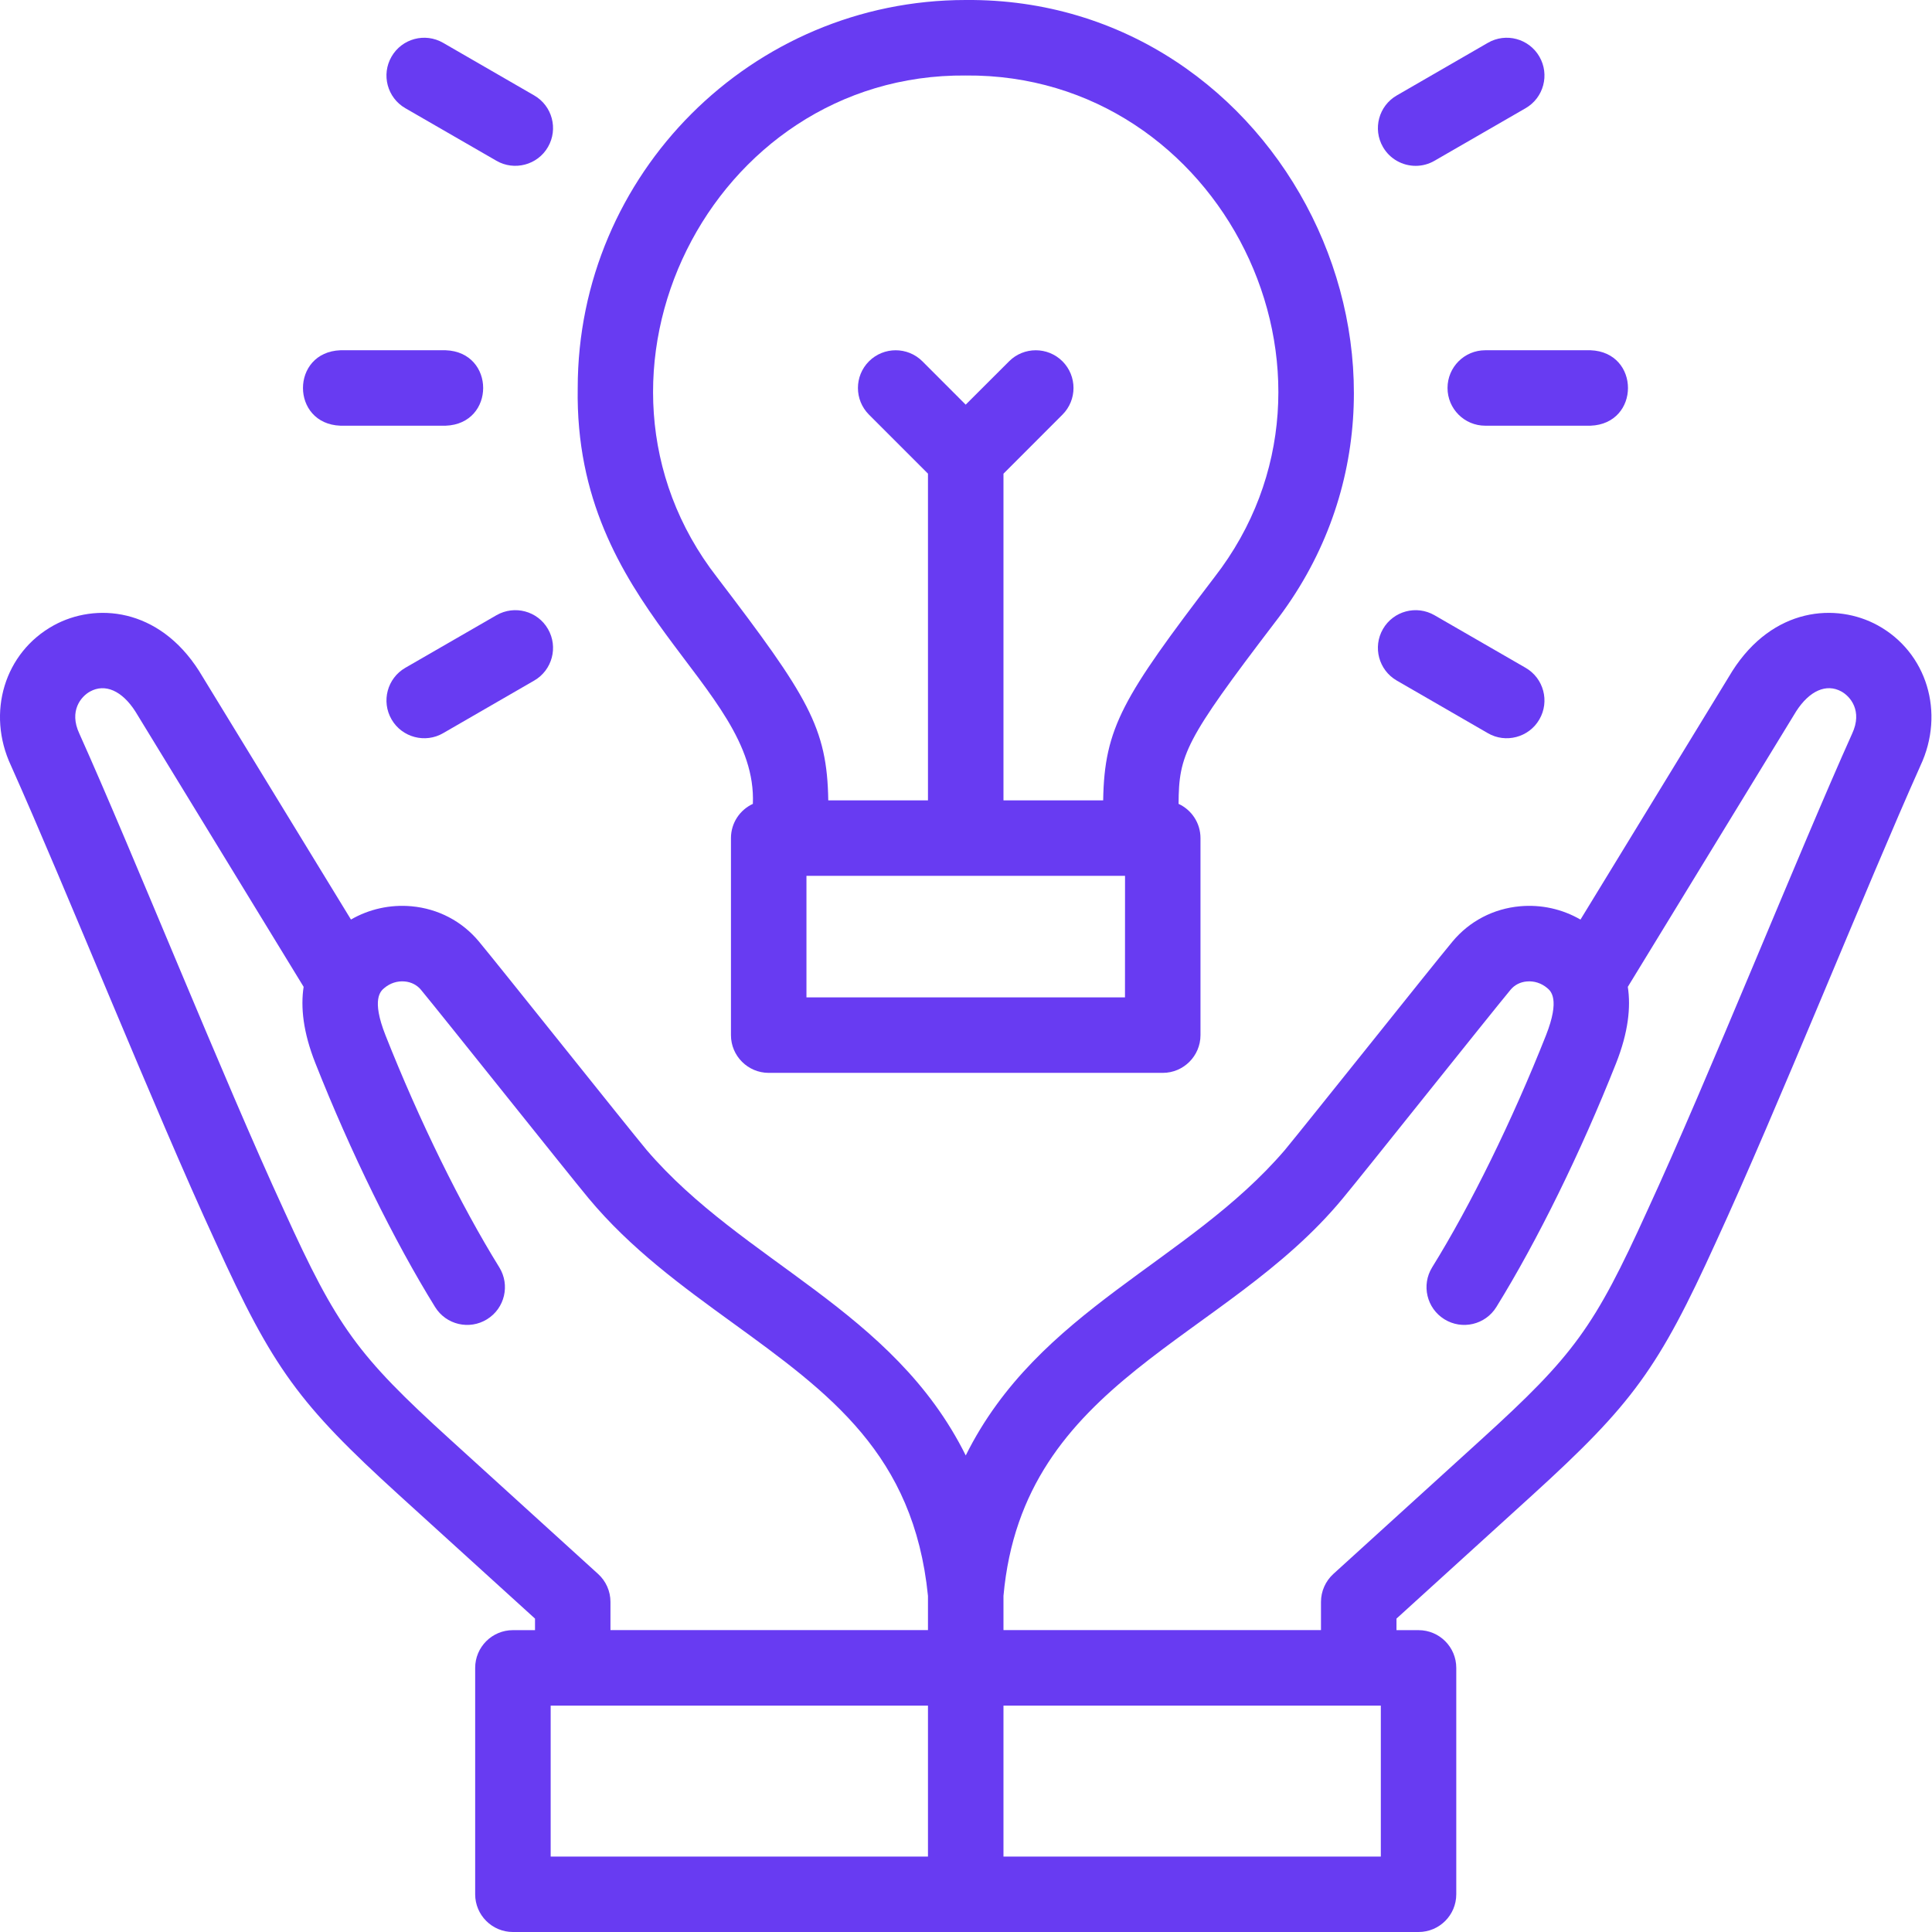 <svg width="38" height="38" viewBox="0 0 38 38" fill="none" xmlns="http://www.w3.org/2000/svg">
<path d="M36.933 12.3C36.116 11.852 34.873 11.942 34.071 13.201C34.069 13.205 34.067 13.209 34.064 13.213L31.086 18.087C30.728 17.88 30.316 17.788 29.898 17.825C29.373 17.872 28.901 18.119 28.569 18.519C28.356 18.775 27.653 19.653 26.909 20.583C26.203 21.464 25.474 22.375 25.271 22.62C23.367 24.842 20.426 25.748 18.995 28.627C17.564 25.748 14.622 24.841 12.719 22.62C12.297 22.112 9.823 19.003 9.42 18.519C9.088 18.119 8.616 17.872 8.091 17.825C7.673 17.788 7.262 17.88 6.903 18.086L3.925 13.213C3.923 13.209 3.92 13.205 3.918 13.201C3.117 11.942 1.873 11.852 1.057 12.3C0.089 12.832 -0.272 14.019 0.217 15.061C0.218 15.063 0.219 15.066 0.22 15.068C1.272 17.416 3.036 21.821 4.238 24.427C5.368 26.913 5.875 27.611 7.853 29.41L10.523 31.836V32.063H10.088C9.679 32.063 9.346 32.395 9.346 32.805V37.258C9.346 37.668 9.679 38 10.088 38H27.901C28.311 38 28.643 37.668 28.643 37.258V32.805C28.643 32.395 28.311 32.063 27.901 32.063H27.467V31.836L30.136 29.41C32.114 27.611 32.621 26.913 33.752 24.427C34.949 21.83 36.722 17.406 37.769 15.068C37.77 15.066 37.771 15.063 37.772 15.061C38.261 14.019 37.9 12.832 36.933 12.3ZM11.764 30.958L8.852 28.311C7.029 26.654 6.633 26.108 5.589 23.813C4.396 21.227 2.601 16.743 1.56 14.428C1.352 13.982 1.595 13.698 1.772 13.601C2.068 13.439 2.4 13.585 2.662 13.993L5.972 19.41C5.911 19.808 5.961 20.301 6.203 20.911C6.895 22.662 7.754 24.41 8.558 25.708C8.774 26.057 9.232 26.164 9.58 25.948C9.929 25.732 10.036 25.275 9.82 24.926C9.06 23.7 8.245 22.037 7.583 20.365C7.3 19.65 7.488 19.492 7.559 19.433C7.673 19.337 7.815 19.291 7.959 19.304C8.087 19.315 8.201 19.373 8.279 19.467C8.483 19.713 9.214 20.627 9.922 21.511C10.664 22.437 11.364 23.313 11.577 23.569C12.403 24.562 13.423 25.303 14.409 26.018C16.321 27.406 17.973 28.605 18.252 31.389V32.062H12.007V31.507C12.007 31.298 11.919 31.099 11.764 30.958ZM10.831 33.547H18.252V36.516H10.831V33.547ZM27.159 36.516H19.737V33.547H27.159V36.516ZM36.43 14.428C35.385 16.752 33.597 21.22 32.4 23.813C31.357 26.108 30.96 26.654 29.137 28.311L26.225 30.958C26.071 31.099 25.982 31.298 25.982 31.508V32.062H19.737V31.389C20.121 27.136 24.089 26.386 26.413 23.568C26.625 23.313 27.326 22.438 28.067 21.511C28.775 20.627 29.507 19.713 29.711 19.467C29.789 19.373 29.902 19.315 30.03 19.304C30.174 19.291 30.317 19.337 30.431 19.433C30.502 19.492 30.689 19.65 30.407 20.365C29.745 22.037 28.929 23.7 28.169 24.926C27.953 25.275 28.061 25.732 28.409 25.948C28.757 26.164 29.215 26.057 29.431 25.708C30.235 24.41 31.094 22.662 31.787 20.911C32.028 20.301 32.078 19.808 32.017 19.41L35.327 13.993C35.589 13.585 35.922 13.438 36.218 13.601C36.394 13.698 36.637 13.982 36.43 14.428Z" fill="#683BF2"/>
<path d="M14.808 15.811C14.553 15.929 14.377 16.186 14.377 16.485V20.36C14.377 20.769 14.71 21.102 15.12 21.102H22.87C23.279 21.102 23.612 20.769 23.612 20.36V16.485C23.612 16.186 23.436 15.929 23.181 15.811C23.187 14.845 23.303 14.567 25.067 12.254C28.895 7.33 25.237 -0.053 18.994 0C14.787 0 11.363 3.424 11.363 7.631C11.289 11.99 14.906 13.456 14.808 15.811ZM22.127 19.617H15.862V17.227H22.128L22.127 19.617ZM18.995 1.485C24.023 1.442 26.968 7.389 23.886 11.354C22.091 13.708 21.721 14.309 21.698 15.742H19.737V9.317L20.897 8.156C21.187 7.866 21.187 7.396 20.897 7.106C20.607 6.817 20.137 6.817 19.848 7.106L18.994 7.959L18.142 7.106C17.852 6.817 17.382 6.817 17.092 7.106C16.802 7.396 16.802 7.866 17.092 8.156L18.252 9.316V15.742H16.291C16.268 14.309 15.898 13.708 14.103 11.354C11.02 7.388 13.968 1.442 18.995 1.485Z" fill="#683BF2"/>
<path d="M6.696 8.373H8.766C9.749 8.337 9.749 6.925 8.766 6.889H6.696C5.713 6.926 5.714 8.337 6.696 8.373Z" fill="#683BF2"/>
<path d="M9.764 12.101L7.972 13.135C7.617 13.34 7.496 13.794 7.701 14.149C7.907 14.507 8.366 14.624 8.715 14.421L10.507 13.386C10.862 13.181 10.983 12.727 10.778 12.372C10.574 12.017 10.12 11.896 9.764 12.101Z" fill="#683BF2"/>
<path d="M27.473 13.386L29.265 14.421C29.613 14.624 30.072 14.507 30.278 14.149C30.483 13.794 30.362 13.34 30.007 13.135L28.215 12.101C27.86 11.896 27.406 12.017 27.201 12.372C26.996 12.727 27.118 13.181 27.473 13.386Z" fill="#683BF2"/>
<path d="M28.471 7.631C28.471 8.041 28.803 8.373 29.213 8.373H31.283C32.266 8.337 32.266 6.925 31.283 6.889H29.213C28.803 6.889 28.471 7.221 28.471 7.631Z" fill="#683BF2"/>
<path d="M27.844 3.262C27.97 3.262 28.098 3.23 28.215 3.162L30.007 2.128C30.362 1.923 30.483 1.469 30.278 1.114C30.073 0.759 29.62 0.637 29.265 0.842L27.473 1.877C27.118 2.082 26.996 2.536 27.201 2.891C27.338 3.129 27.588 3.262 27.844 3.262Z" fill="#683BF2"/>
<path d="M7.972 2.128L9.764 3.162C10.113 3.365 10.572 3.249 10.778 2.891C10.983 2.536 10.862 2.082 10.507 1.877L8.715 0.842C8.359 0.637 7.906 0.759 7.701 1.114C7.496 1.469 7.617 1.923 7.972 2.128Z" fill="#683BF2"/>
</svg>
